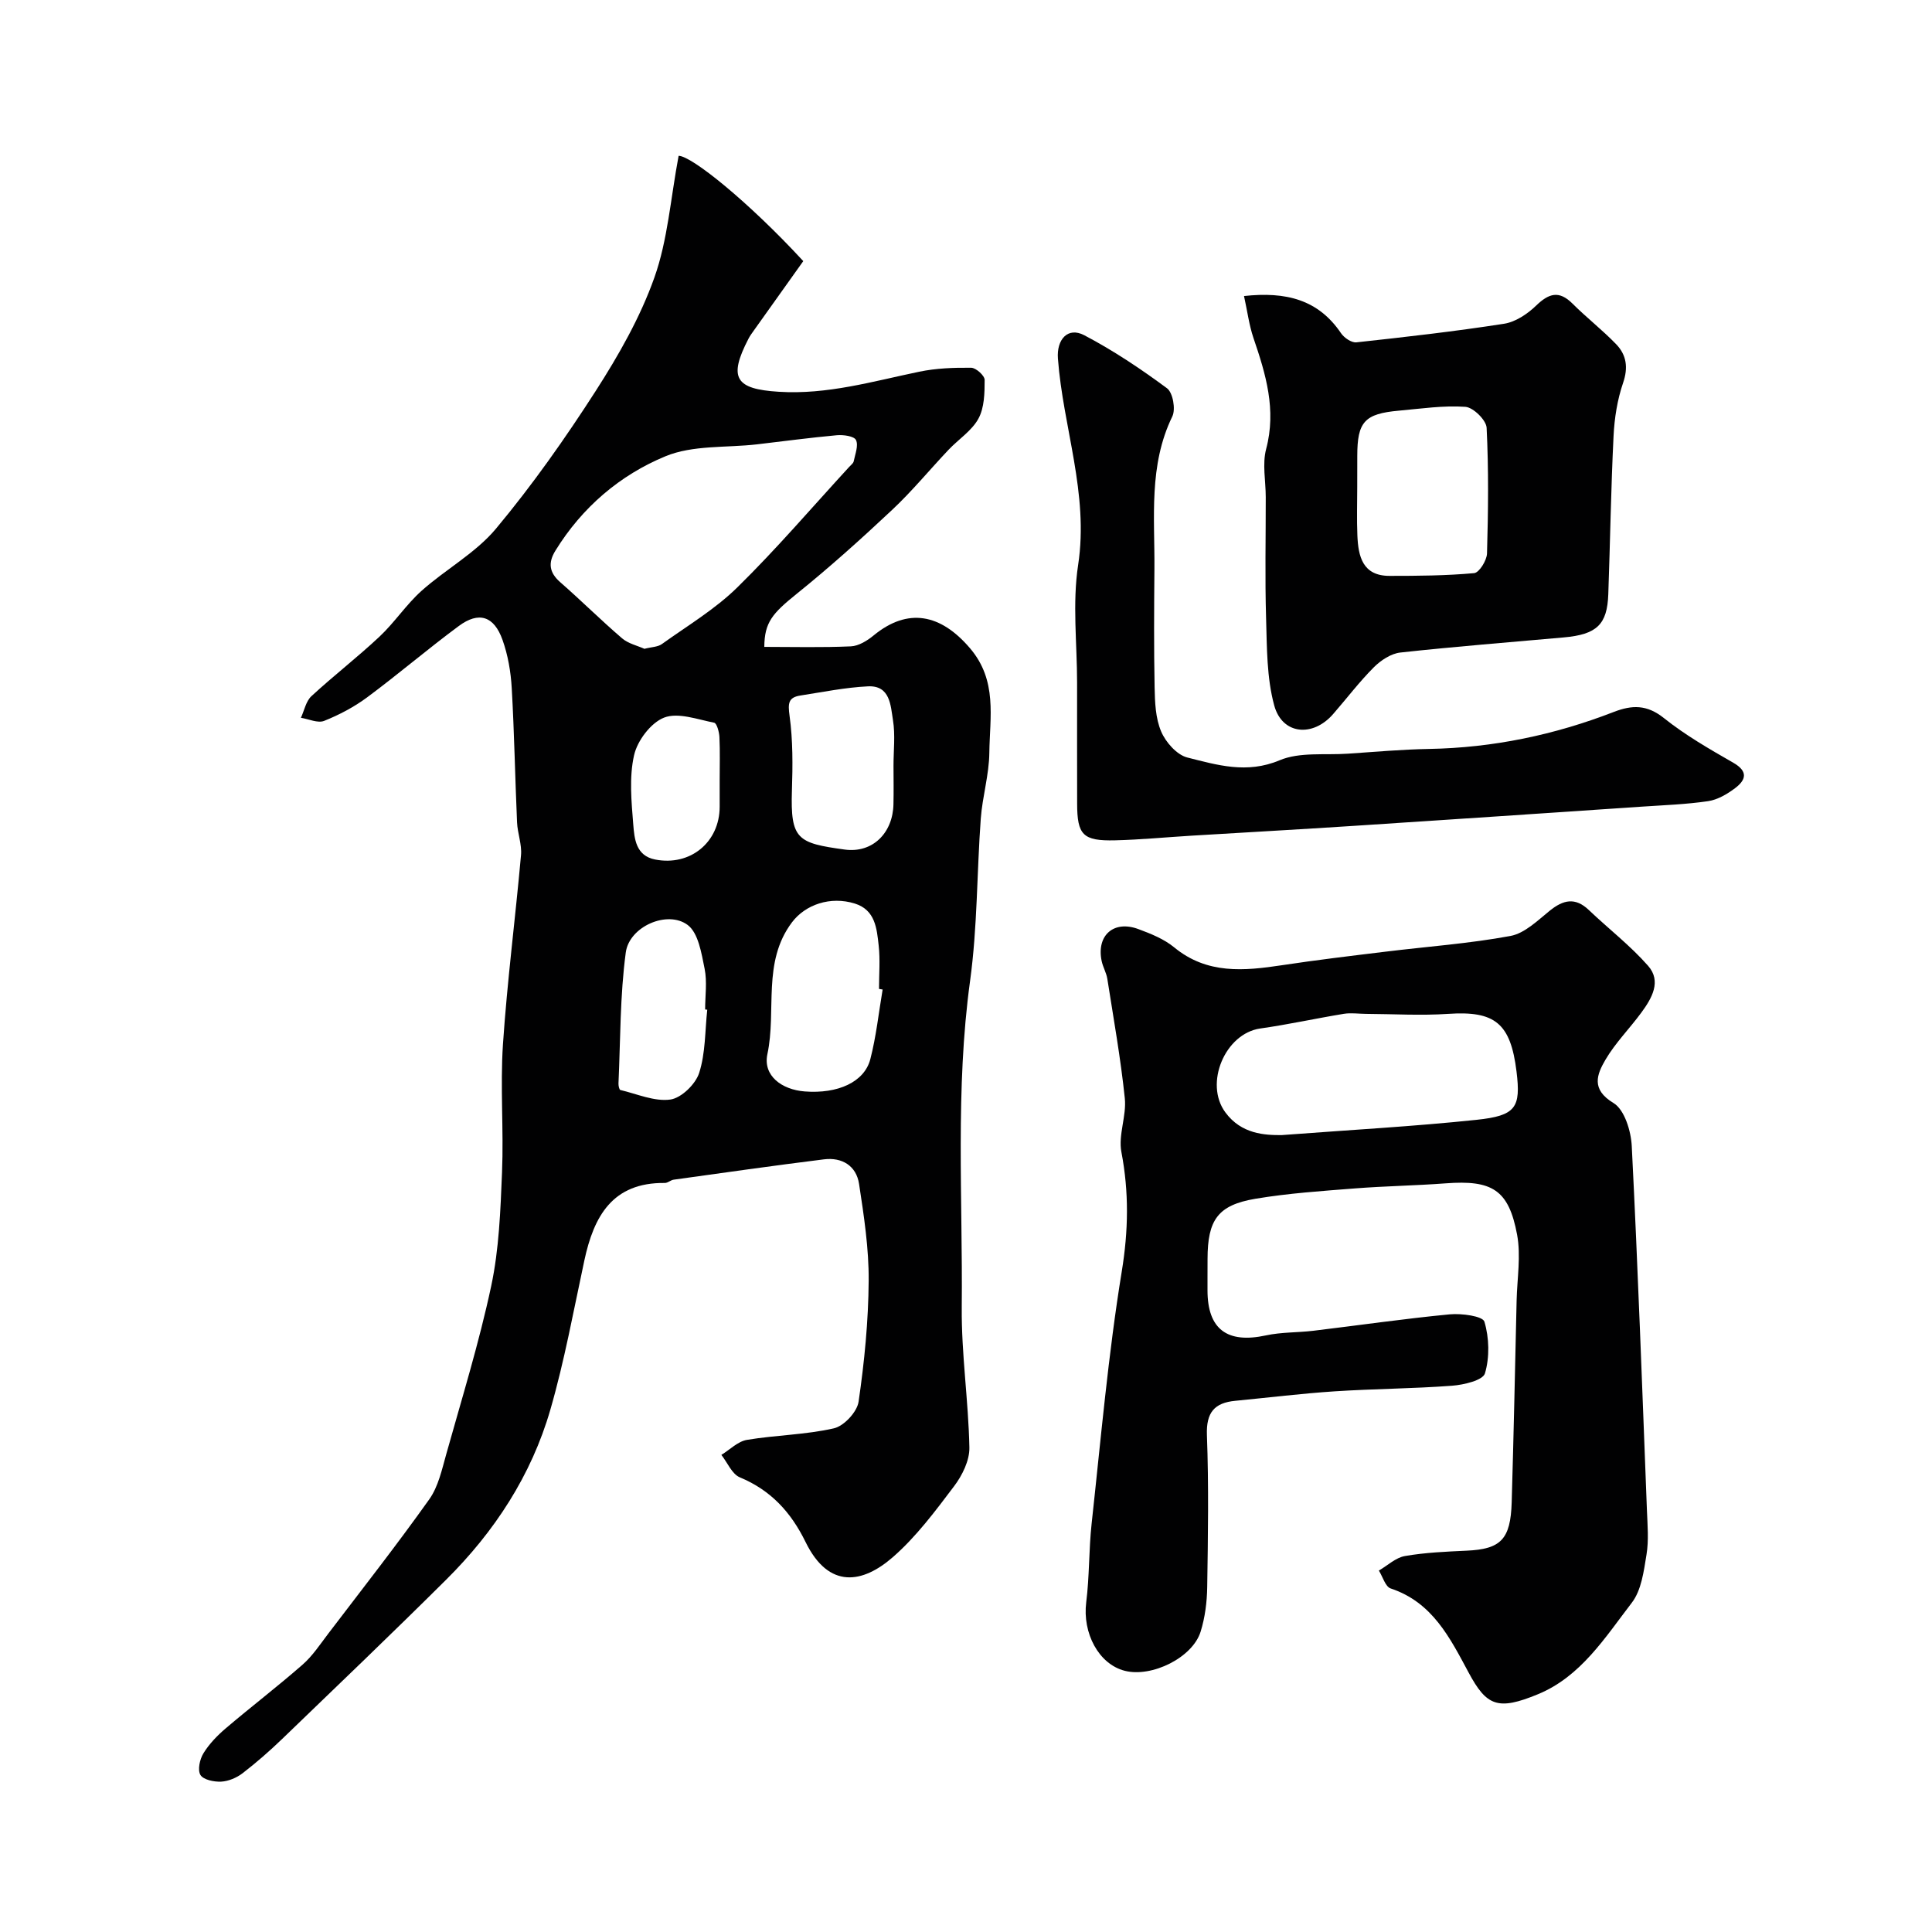 <svg enable-background="new 0 0 400 400" viewBox="0 0 400 400" xmlns="http://www.w3.org/2000/svg"><g fill="#010102"><path d="m140.5 32.26c2.68.01 14.47 9.51 25.81 21.8-3.35 4.71-6.81 9.55-10.26 14.4-.38.53-.77 1.06-1.07 1.64-4.26 8.2-2.68 10.45 6.23 11.01 10.09.64 19.49-2.16 29.11-4.15 3.5-.73 7.17-.86 10.76-.82.99.01 2.78 1.63 2.78 2.51 0 2.71-.05 5.76-1.29 8.03-1.38 2.52-4.13 4.27-6.19 6.45-3.91 4.13-7.54 8.56-11.68 12.44-6.38 5.99-12.91 11.86-19.72 17.35-5.08 4.09-6.7 5.93-6.74 11.01 5.98 0 11.96.16 17.92-.11 1.62-.07 3.41-1.18 4.74-2.28 7.05-5.78 13.84-4.47 19.92 2.66 5.73 6.71 4.1 14.26 4.01 21.66-.05 4.54-1.43 9.05-1.77 13.61-.82 11.19-.69 22.49-2.21 33.57-3.09 22.51-1.51 45.07-1.73 67.6-.09 9.68 1.39 19.37 1.58 29.07.05 2.67-1.48 5.77-3.17 8-3.9 5.16-7.86 10.49-12.7 14.7-6.15 5.36-13.2 6.74-18.04-3.14-3.02-6.17-7.17-10.72-13.61-13.4-1.64-.68-2.57-3.06-3.83-4.65 1.76-1.08 3.42-2.8 5.3-3.11 5.97-1 12.12-1.05 18-2.39 2.08-.47 4.8-3.39 5.11-5.51 1.21-8.28 2.03-16.68 2.09-25.04.05-6.68-.98-13.42-1.99-20.05-.57-3.75-3.51-5.56-7.27-5.09-10.38 1.29-20.74 2.77-31.11 4.21-.63.09-1.22.68-1.83.68-10.86-.13-14.71 6.91-16.67 16.06-2.22 10.32-4.11 20.74-7.03 30.86-3.93 13.6-11.55 25.26-21.57 35.21-11.19 11.12-22.6 22.03-33.96 32.98-2.61 2.51-5.35 4.91-8.21 7.11-1.23.94-2.92 1.65-4.43 1.73-1.46.07-3.67-.38-4.28-1.38-.63-1.03-.14-3.26.62-4.49 1.19-1.94 2.86-3.67 4.61-5.16 5.24-4.46 10.72-8.65 15.9-13.18 2.07-1.81 3.64-4.21 5.33-6.43 7.03-9.23 14.2-18.37 20.92-27.82 1.86-2.62 2.61-6.13 3.51-9.33 3.24-11.58 6.81-23.09 9.31-34.83 1.63-7.66 1.92-15.67 2.24-23.54.36-8.82-.39-17.69.19-26.48.88-13.09 2.57-26.12 3.74-39.19.2-2.22-.72-4.51-.82-6.78-.41-9.26-.57-18.53-1.1-27.78-.19-3.37-.78-6.83-1.91-10-1.76-4.95-4.91-5.94-9.04-2.88-6.45 4.77-12.55 10-18.99 14.78-2.7 2-5.77 3.62-8.9 4.87-1.31.52-3.19-.38-4.81-.64.7-1.51 1.04-3.42 2.17-4.47 4.59-4.24 9.56-8.07 14.11-12.34 3.11-2.92 5.51-6.62 8.69-9.47 5-4.47 11.21-7.83 15.43-12.89 7.51-9 14.31-18.66 20.65-28.52 4.75-7.4 9.22-15.24 12.14-23.48 2.75-7.74 3.34-16.29 5.01-25.18zm-7.08 102.07c1.46-.38 2.76-.37 3.61-.98 5.3-3.8 11.02-7.21 15.63-11.74 8.09-7.94 15.49-16.6 23.17-24.96.33-.36.83-.72.92-1.14.3-1.49 1.02-3.28.47-4.41-.39-.81-2.61-1.11-3.96-.99-5.53.5-11.04 1.25-16.56 1.89-6.34.73-13.24.12-18.91 2.46-9.44 3.89-17.28 10.59-22.8 19.55-1.53 2.48-1.31 4.5.98 6.51 4.35 3.8 8.45 7.89 12.84 11.65 1.28 1.09 3.15 1.5 4.61 2.16zm49.32 70.54c-.25-.04-.5-.08-.75-.13 0-3 .26-6.03-.07-8.99-.39-3.5-.69-7.35-4.94-8.68-5.06-1.58-10.26.22-13.02 3.9-6.2 8.25-3.15 18.23-5.08 27.28-.95 4.46 2.97 7.35 7.71 7.72 6.9.54 12.37-1.95 13.6-6.68 1.22-4.71 1.73-9.6 2.55-14.42zm2.25-46.33c0-3.15.39-6.37-.11-9.44-.49-3.02-.56-7.23-5.19-7-4.68.23-9.33 1.18-13.98 1.9-2.55.39-2.58 1.68-2.24 4.2.7 5.08.66 10.3.49 15.44-.33 10.18 1.16 10.91 10.91 12.25 5.83.8 10-3.48 10.11-9.39.06-2.65.02-5.3.01-7.96zm-38.56 50.51c-.15-.02-.29-.03-.44-.05 0-2.83.44-5.74-.11-8.45-.65-3.19-1.29-7.38-3.5-9.04-4.18-3.13-12.09.29-12.82 5.69-1.2 8.95-1.1 18.08-1.51 27.13-.02.46.16 1.29.39 1.34 3.45.82 7.04 2.43 10.34 1.98 2.27-.31 5.22-3.17 5.97-5.5 1.33-4.12 1.2-8.71 1.68-13.1zm2.57-47.5c0-2.99.09-5.98-.05-8.95-.05-1.05-.54-2.86-1.09-2.97-3.46-.68-7.46-2.18-10.36-1.06-2.75 1.07-5.54 4.77-6.22 7.78-1.04 4.57-.55 9.58-.17 14.36.24 2.93.52 6.45 4.51 7.24 7.29 1.44 13.38-3.58 13.38-10.94 0-1.81 0-3.63 0-5.46z"/><path d="m250 264.64v2.5c0 8.07 4.07 11.08 12.1 9.34 3.19-.69 6.55-.57 9.82-.96 9.42-1.13 18.81-2.5 28.24-3.4 2.44-.23 6.82.36 7.17 1.52 1 3.34 1.1 7.38.11 10.71-.43 1.43-4.38 2.37-6.81 2.55-8.08.61-16.2.63-24.29 1.16-6.87.45-13.72 1.3-20.57 1.96-4.35.41-6.06 2.42-5.89 7.1.39 10.48.22 20.99.06 31.49-.05 3.08-.45 6.26-1.36 9.19-1.66 5.39-10.1 9.55-15.71 8.12-5.41-1.38-8.78-7.81-7.98-14.19.68-5.39.53-10.88 1.12-16.29 1.91-17.43 3.42-34.93 6.24-52.21 1.38-8.45 1.51-16.41-.08-24.73-.67-3.53 1.09-7.47.71-11.11-.86-8.28-2.33-16.5-3.62-24.73-.2-1.27-.92-2.45-1.18-3.72-1.09-5.29 2.51-8.48 7.61-6.58 2.59.96 5.31 2.05 7.4 3.77 6.83 5.63 14.49 4.89 22.38 3.7 7.12-1.08 14.27-1.93 21.42-2.8 8.62-1.06 17.31-1.67 25.83-3.25 2.94-.54 5.62-3.19 8.13-5.22 2.8-2.26 5.27-2.85 8.1-.15 4.07 3.88 8.58 7.35 12.27 11.55 2.83 3.21.77 6.74-1.4 9.69-2.42 3.3-5.38 6.26-7.43 9.76-1.76 3.02-3.05 6.12 1.67 8.96 2.28 1.38 3.63 5.81 3.78 8.95 1.27 25.12 2.17 50.26 3.14 75.4.12 3.05.4 6.18-.09 9.15-.56 3.43-1.05 7.38-3.05 9.97-5.53 7.19-10.54 15.27-19.42 18.93-8.3 3.43-10.63 2.45-14.34-4.45-3.89-7.23-7.49-14.57-16.16-17.45-1.1-.37-1.64-2.43-2.44-3.7 1.79-1.04 3.48-2.68 5.4-3.01 4.2-.73 8.5-.91 12.78-1.11 7.06-.32 9.09-2.32 9.32-10.02.41-13.93.7-27.86 1.02-41.8.11-4.54.91-9.22.1-13.6-1.74-9.32-5.17-11.36-14.81-10.63-6.25.47-12.54.56-18.79 1.05-6.87.54-13.78 1-20.57 2.14-7.79 1.31-9.91 4.37-9.92 12.46-.01 1.32-.01 2.66-.01 3.99zm15.35-29.63c14.42-1.09 27.41-1.8 40.33-3.16 8.22-.86 9.21-2.56 8.3-10-1.23-10.04-4.49-12.59-14.15-11.94-5.65.38-11.35.03-17.03 0-1.52-.01-3.08-.25-4.57-.01-5.79.95-11.52 2.22-17.32 3.04-7.26 1.04-11.64 11.38-7.21 17.37 3.32 4.51 8.18 4.72 11.65 4.7z"/><path d="m257.56 61.29c8.69-.95 15.37.73 20.08 7.69.64.95 2.18 2.01 3.18 1.9 10.21-1.11 20.43-2.27 30.58-3.85 2.37-.37 4.84-2.02 6.63-3.75 2.64-2.55 4.75-3.21 7.55-.41 2.91 2.91 6.19 5.45 9.04 8.41 2.12 2.21 2.52 4.8 1.42 8-1.19 3.48-1.79 7.29-1.97 10.98-.54 10.92-.7 21.85-1.09 32.77-.22 6.28-2.38 8.33-9.21 8.94-11.28 1.02-22.58 1.89-33.84 3.13-1.94.21-4.05 1.61-5.5 3.06-3.01 3.02-5.61 6.45-8.42 9.68-4.21 4.85-10.55 4.28-12.2-1.8-1.56-5.74-1.5-11.99-1.68-18.03-.25-8.36-.06-16.73-.07-25.09 0-3.33-.74-6.85.08-9.95 2.16-8.14-.07-15.51-2.63-23.01-.9-2.67-1.26-5.54-1.95-8.67zm23.44 39.58c0 3.32-.11 6.65.03 9.97.18 4.35 1.07 8.39 6.66 8.39 5.85 0 11.71-.04 17.52-.57 1.04-.1 2.62-2.63 2.66-4.08.25-8.67.35-17.36-.08-26.01-.08-1.59-2.77-4.23-4.4-4.34-4.54-.32-9.15.38-13.73.79-7.15.63-8.65 2.31-8.65 9.37-.01 2.16-.01 4.32-.01 6.48z"/><path d="m223 141.38c0-8.16-1-16.47.22-24.44 2.24-14.74-3.13-28.47-4.19-42.72-.29-3.89 2.01-6.61 5.44-4.82 6 3.14 11.7 6.96 17.15 10.99 1.21.89 1.82 4.33 1.1 5.82-4.95 10.17-3.62 20.96-3.71 31.62-.07 8.16-.12 16.32.04 24.47.06 3.09.18 6.4 1.36 9.16.94 2.22 3.24 4.82 5.4 5.37 6.2 1.56 12.33 3.43 19.11.58 4.17-1.76 9.41-1.04 14.17-1.37 5.59-.38 11.19-.88 16.79-.98 13.22-.24 25.93-2.89 38.21-7.65 3.82-1.48 6.88-1.55 10.39 1.25 4.43 3.54 9.43 6.42 14.37 9.25 3.15 1.81 2.63 3.57.38 5.27-1.63 1.23-3.62 2.4-5.58 2.69-4.55.67-9.17.83-13.77 1.14-19.88 1.34-39.76 2.69-59.65 3.98-11.19.73-22.38 1.35-33.57 2.03-5.26.32-10.52.83-15.79.96-6.67.16-7.85-1.11-7.86-7.6-.02-8.35-.01-16.68-.01-25z"/></g></svg>